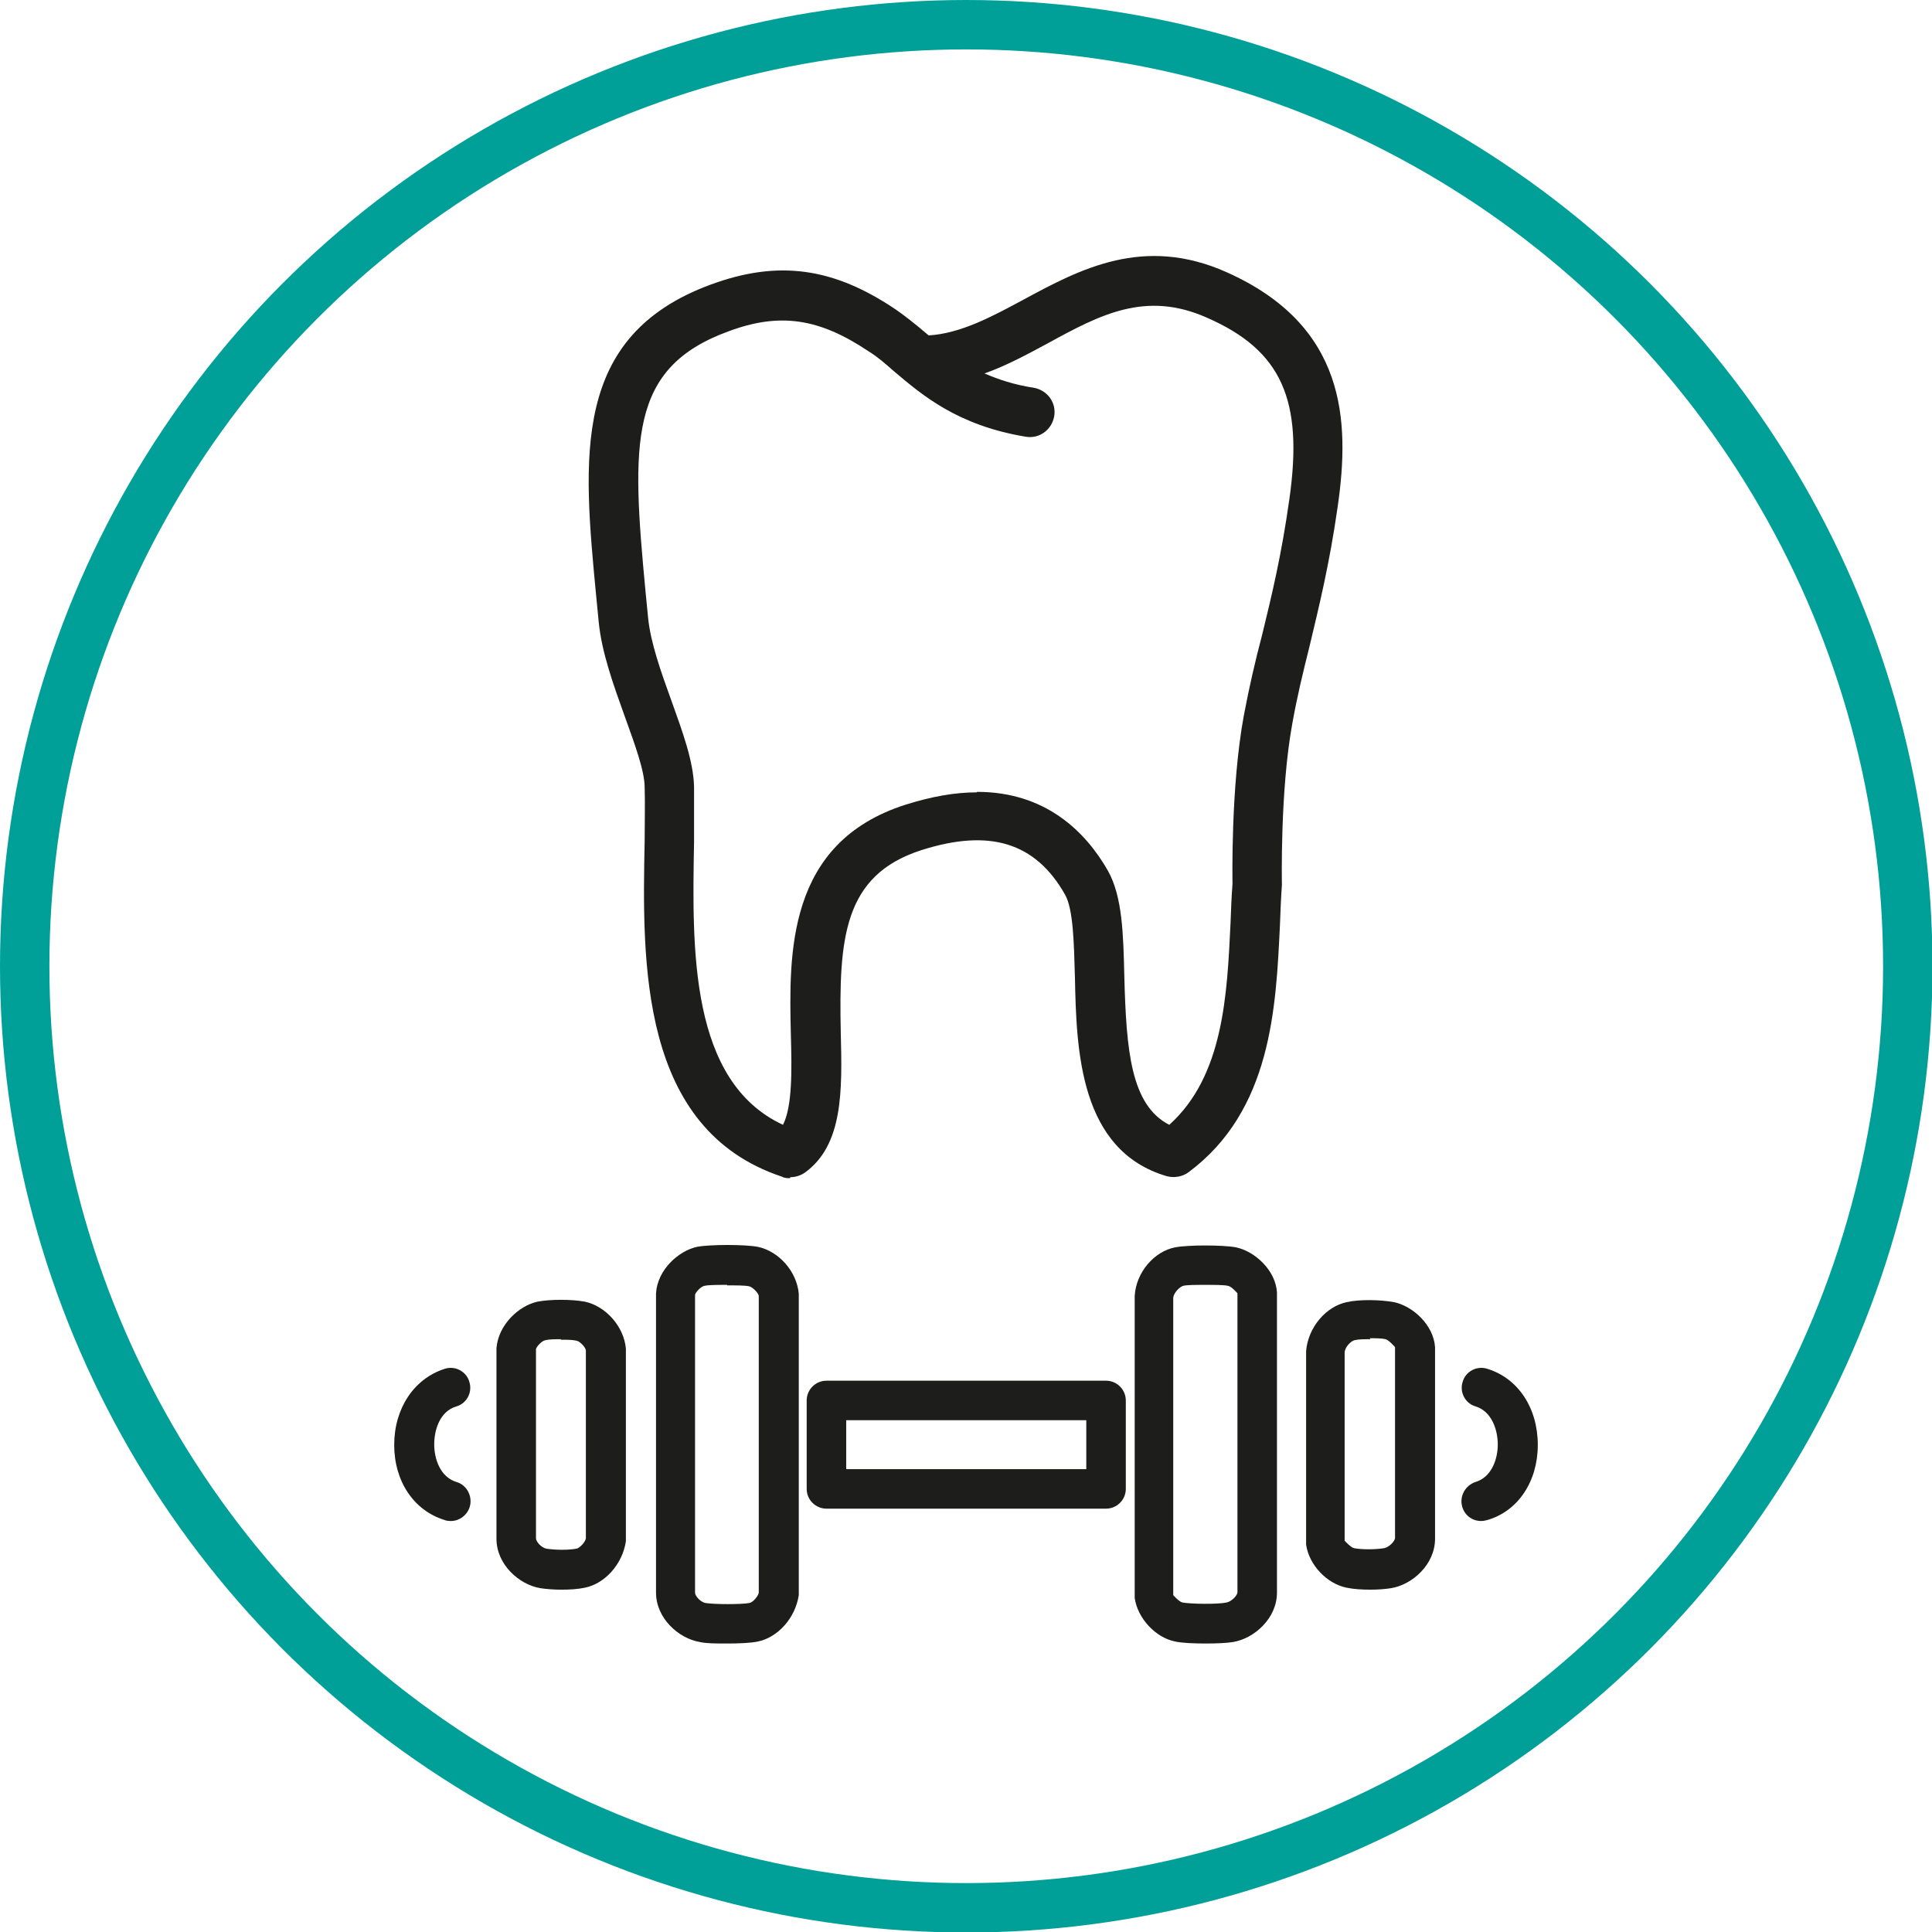 <?xml version="1.0" encoding="UTF-8"?>
<svg xmlns="http://www.w3.org/2000/svg" id="Vrstva_1" version="1.1" viewBox="0 0 39.11 39.11">
  <circle cx="19.56" cy="19.56" r="19.06" fill="none" stroke="#00a099" stroke-miterlimit="10"></circle>
  <g>
    <g>
      <path d="M24.41,33.27c-.24,0-.48-.01-.62-.04-.4-.08-.76-.47-.82-.88v-6.12c.03-.48.4-.9.82-.98h0c.26-.05.96-.05,1.23,0,.38.08.8.46.83.91v6.08c0,.52-.46.93-.89,1-.12.02-.33.03-.54.03ZM24.4,26.01c-.19,0-.38,0-.45.02h0c-.07.02-.19.14-.2.24v6.02s.12.14.19.15c.16.03.7.04.89,0,.1-.02.22-.14.22-.21v-6.05s-.12-.14-.19-.15c-.08-.02-.27-.02-.46-.02ZM23.86,25.64h0,0Z" fill="#1d1d1b"></path>
      <path d="M27.74,32.18c-.17,0-.34-.01-.48-.04-.4-.08-.76-.46-.82-.87v-3.92c.04-.48.4-.9.82-.99.26-.06.69-.05.96,0,.38.08.8.46.83.91v3.88c0,.52-.46.93-.89,1-.13.02-.27.03-.42.03ZM27.74,27.11c-.12,0-.24,0-.32.02h0c-.08.02-.19.14-.2.24v3.82s.13.14.19.15c.16.03.42.03.61,0,.1-.02.22-.14.22-.21v-3.86s-.12-.14-.19-.16c-.08-.02-.2-.02-.32-.02ZM27.35,26.74h0,0Z" fill="#1d1d1b"></path>
      <path d="M29.98,30.79c-.17,0-.33-.11-.38-.29-.06-.21.06-.43.27-.5.33-.1.45-.47.45-.76,0-.29-.12-.67-.45-.77-.21-.06-.33-.29-.26-.5.06-.21.29-.33.5-.26.62.19,1.02.79,1.02,1.54,0,.74-.4,1.34-1.02,1.52-.04.01-.08.02-.12.02Z" fill="#1d1d1b"></path>
      <path d="M14.71,33.27c-.21,0-.42,0-.54-.03-.43-.07-.89-.48-.89-1v-6.06c.03-.48.46-.86.83-.94.26-.05.97-.05,1.23,0,.43.09.79.5.83.95v6.1c-.07.47-.43.86-.83.94-.14.03-.38.04-.62.04ZM14.72,26.01c-.19,0-.38,0-.46.02-.07.01-.18.13-.19.18v6.03c0,.07.11.19.21.21.19.03.73.03.89,0,.07-.01.18-.14.19-.21v-6c0-.06-.12-.18-.19-.2h0c-.08-.02-.27-.02-.45-.02Z" fill="#1d1d1b"></path>
      <path d="M11.36,32.18c-.14,0-.29-.01-.42-.03-.43-.07-.89-.48-.89-1v-3.86c.04-.48.46-.86.83-.94.26-.05.69-.05.96,0h0c.42.09.79.5.83.95v3.9c-.07.47-.43.86-.83.94-.14.03-.3.04-.48.04ZM11.36,27.11c-.12,0-.24,0-.32.02-.07.01-.18.13-.19.18v3.83c0,.07.11.19.21.21.19.03.45.03.61,0,.06-.01.18-.13.19-.21v-3.8c0-.06-.12-.19-.19-.2h0c-.08-.02-.2-.02-.32-.02Z" fill="#1d1d1b"></path>
      <path d="M9.12,30.79s-.08,0-.12-.02c-.62-.19-1.02-.78-1.02-1.52,0-.74.4-1.34,1.02-1.54.21-.07.44.05.5.26.07.21-.05.44-.26.5-.34.1-.45.48-.45.77,0,.29.12.66.45.76.21.06.33.29.27.5-.05.17-.21.29-.38.29Z" fill="#1d1d1b"></path>
      <path d="M22.39,30.54h-5.66c-.22,0-.4-.18-.4-.4v-1.79c0-.22.18-.4.4-.4h5.66c.22,0,.4.18.4.4v1.79c0,.22-.18.4-.4.4ZM17.13,29.74h4.86v-.99h-4.86v.99Z" fill="#1d1d1b"></path>
    </g>
    <path d="M15.99,23.85c-.05,0-.11,0-.16-.03-2.89-.96-2.83-4.34-2.78-6.8,0-.39.01-.75,0-1.08,0-.34-.21-.9-.4-1.43-.23-.64-.47-1.3-.53-1.92l-.05-.51c-.27-2.83-.51-5.28,2.32-6.32,1.36-.5,2.48-.35,3.75.51.2.14.4.3.6.47.02.02.04.03.06.05.65-.04,1.28-.38,1.93-.73,1.13-.61,2.42-1.3,4.1-.55,2.42,1.08,2.5,3,2.25,4.74-.17,1.19-.38,2.03-.57,2.83-.13.52-.25,1.01-.35,1.57-.25,1.37-.21,3.24-.21,3.26-.02.29-.03.55-.04.82-.08,1.67-.17,3.75-1.85,5-.12.09-.29.12-.44.08-1.77-.52-1.83-2.55-1.86-4.03-.02-.67-.03-1.37-.2-1.67-.6-1.06-1.53-1.34-2.91-.9-1.58.51-1.67,1.79-1.63,3.7.03,1.17.05,2.27-.73,2.83-.09.06-.19.09-.29.09ZM19.78,16.03c1.39,0,2.2.81,2.65,1.6.29.52.31,1.27.33,2.14.04,1.49.13,2.6.91,3,1.1-.99,1.17-2.63,1.24-4.08.01-.28.02-.54.04-.8,0-.03-.04-1.95.23-3.41.11-.58.23-1.1.37-1.63.19-.78.39-1.6.55-2.74.29-2.02-.16-3.02-1.67-3.68-1.24-.55-2.16-.06-3.22.52-.41.22-.83.45-1.28.61.28.12.6.23,1,.29.27.05.46.3.41.58-.05.27-.3.46-.58.41-1.38-.23-2.09-.84-2.67-1.33-.17-.15-.33-.29-.51-.4-1-.67-1.8-.79-2.84-.4-2.02.74-1.96,2.24-1.67,5.29l.05.51c.05.5.26,1.09.47,1.67.23.64.45,1.24.46,1.75,0,.34,0,.72,0,1.12-.04,2.17-.09,4.84,1.8,5.72.19-.37.18-1.1.16-1.81-.04-1.65-.09-3.9,2.32-4.67.54-.17,1.01-.25,1.44-.25Z" fill="#1d1d1b"></path>
  </g>
</svg>
